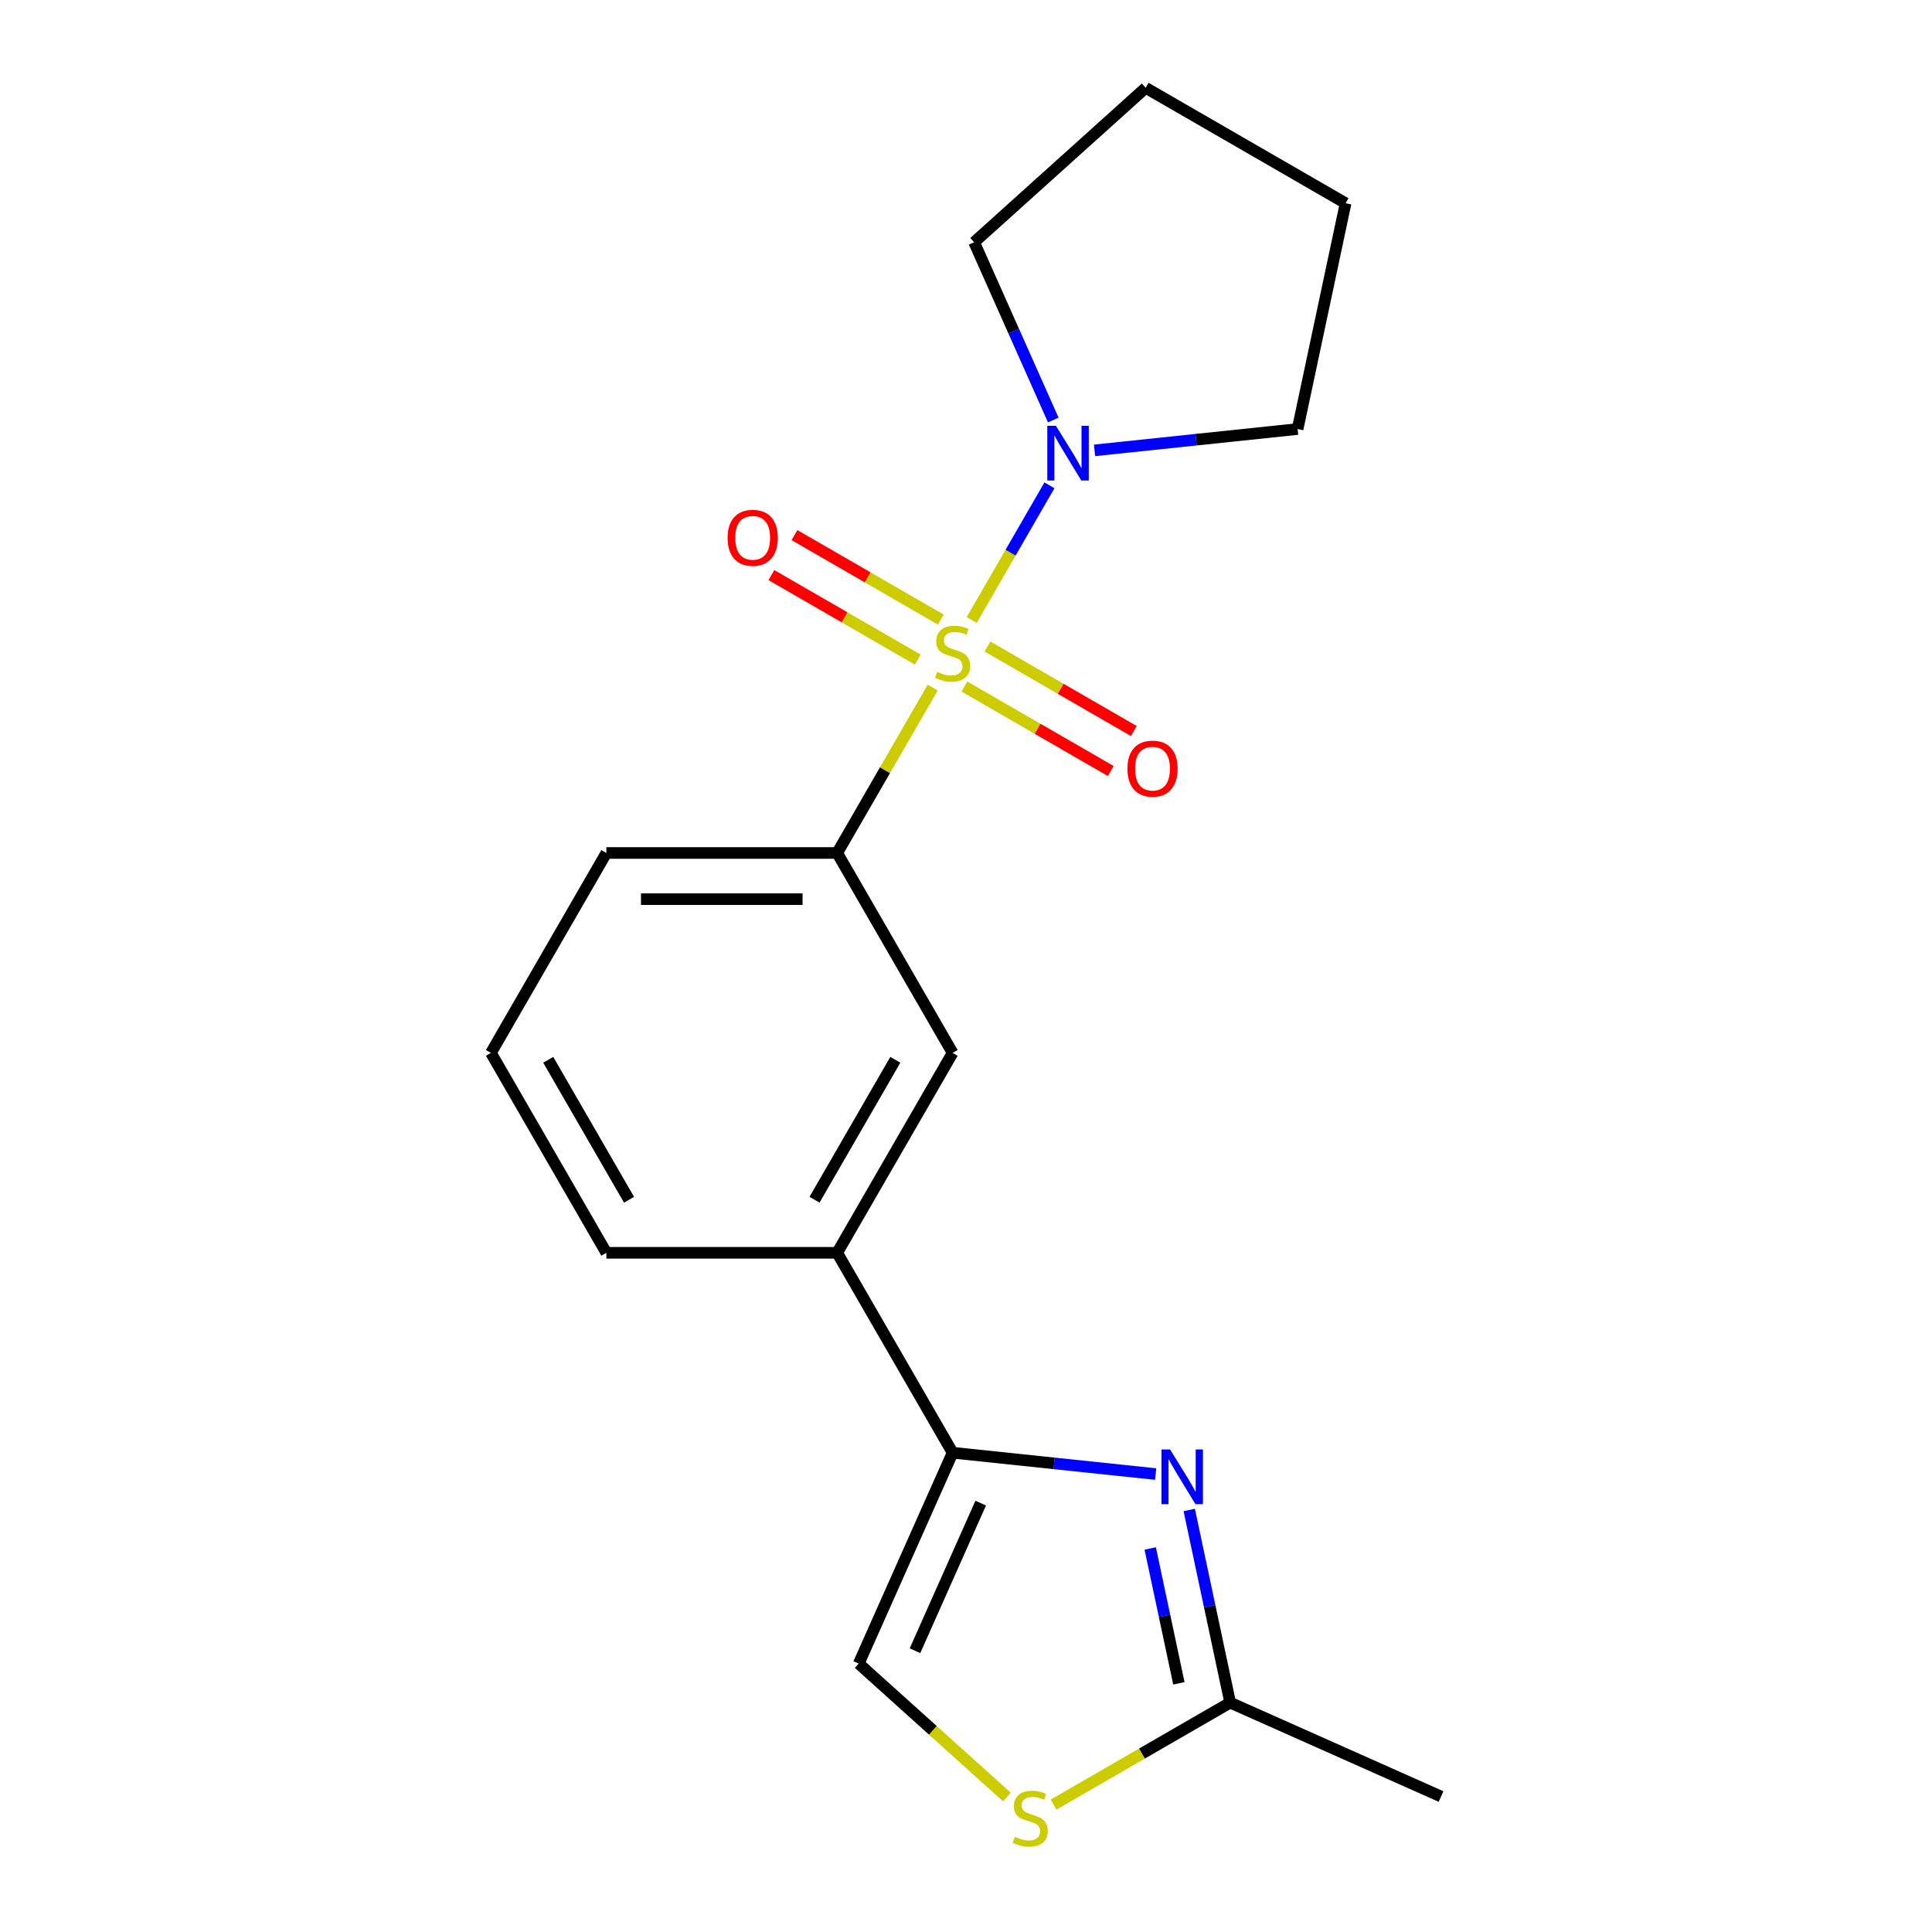 <?xml version='1.0' encoding='iso-8859-1'?>
<svg version='1.1' baseProfile='full'
              xmlns='http://www.w3.org/2000/svg'
                      xmlns:rdkit='http://www.rdkit.org/xml'
                      xmlns:xlink='http://www.w3.org/1999/xlink'
                  xml:space='preserve'
width='1000px' height='1000px' viewBox='0 0 1000 1000'>
<!-- END OF HEADER -->
<rect style='opacity:1.0;fill:#FFFFFF;stroke:none' width='1000' height='1000' x='0' y='0'> </rect>
<path class='bond-2' d='M 502.948,320.921 L 523.073,286.064' style='fill:none;fill-rule:evenodd;stroke:#CCCC00;stroke-width:6px;stroke-linecap:butt;stroke-linejoin:miter;stroke-opacity:1' />
<path class='bond-2' d='M 523.073,286.064 L 543.197,251.207' style='fill:none;fill-rule:evenodd;stroke:#0000FF;stroke-width:6px;stroke-linecap:butt;stroke-linejoin:miter;stroke-opacity:1' />
<path class='bond-3' d='M 482.756,355.895 L 458.043,398.698' style='fill:none;fill-rule:evenodd;stroke:#CCCC00;stroke-width:6px;stroke-linecap:butt;stroke-linejoin:miter;stroke-opacity:1' />
<path class='bond-3' d='M 458.043,398.698 L 433.331,441.501' style='fill:none;fill-rule:evenodd;stroke:#000000;stroke-width:6px;stroke-linecap:butt;stroke-linejoin:miter;stroke-opacity:1' />
<path class='bond-9' d='M 499.164,355.342 L 537.048,377.214' style='fill:none;fill-rule:evenodd;stroke:#CCCC00;stroke-width:6px;stroke-linecap:butt;stroke-linejoin:miter;stroke-opacity:1' />
<path class='bond-9' d='M 537.048,377.214 L 574.932,399.086' style='fill:none;fill-rule:evenodd;stroke:#FF0000;stroke-width:6px;stroke-linecap:butt;stroke-linejoin:miter;stroke-opacity:1' />
<path class='bond-9' d='M 511.112,334.647 L 548.996,356.519' style='fill:none;fill-rule:evenodd;stroke:#CCCC00;stroke-width:6px;stroke-linecap:butt;stroke-linejoin:miter;stroke-opacity:1' />
<path class='bond-9' d='M 548.996,356.519 L 586.88,378.392' style='fill:none;fill-rule:evenodd;stroke:#FF0000;stroke-width:6px;stroke-linecap:butt;stroke-linejoin:miter;stroke-opacity:1' />
<path class='bond-10' d='M 486.978,320.713 L 449.094,298.841' style='fill:none;fill-rule:evenodd;stroke:#CCCC00;stroke-width:6px;stroke-linecap:butt;stroke-linejoin:miter;stroke-opacity:1' />
<path class='bond-10' d='M 449.094,298.841 L 411.211,276.969' style='fill:none;fill-rule:evenodd;stroke:#FF0000;stroke-width:6px;stroke-linecap:butt;stroke-linejoin:miter;stroke-opacity:1' />
<path class='bond-10' d='M 475.03,341.408 L 437.146,319.536' style='fill:none;fill-rule:evenodd;stroke:#CCCC00;stroke-width:6px;stroke-linecap:butt;stroke-linejoin:miter;stroke-opacity:1' />
<path class='bond-10' d='M 437.146,319.536 L 399.262,297.663' style='fill:none;fill-rule:evenodd;stroke:#FF0000;stroke-width:6px;stroke-linecap:butt;stroke-linejoin:miter;stroke-opacity:1' />
<path class='bond-0' d='M 598.171,762.968 L 545.621,757.445' style='fill:none;fill-rule:evenodd;stroke:#0000FF;stroke-width:6px;stroke-linecap:butt;stroke-linejoin:miter;stroke-opacity:1' />
<path class='bond-0' d='M 545.621,757.445 L 493.071,751.922' style='fill:none;fill-rule:evenodd;stroke:#000000;stroke-width:6px;stroke-linecap:butt;stroke-linejoin:miter;stroke-opacity:1' />
<path class='bond-4' d='M 615.542,781.558 L 626.141,831.419' style='fill:none;fill-rule:evenodd;stroke:#0000FF;stroke-width:6px;stroke-linecap:butt;stroke-linejoin:miter;stroke-opacity:1' />
<path class='bond-4' d='M 626.141,831.419 L 636.739,881.281' style='fill:none;fill-rule:evenodd;stroke:#000000;stroke-width:6px;stroke-linecap:butt;stroke-linejoin:miter;stroke-opacity:1' />
<path class='bond-4' d='M 595.348,801.484 L 602.767,836.388' style='fill:none;fill-rule:evenodd;stroke:#0000FF;stroke-width:6px;stroke-linecap:butt;stroke-linejoin:miter;stroke-opacity:1' />
<path class='bond-4' d='M 602.767,836.388 L 610.186,871.291' style='fill:none;fill-rule:evenodd;stroke:#000000;stroke-width:6px;stroke-linecap:butt;stroke-linejoin:miter;stroke-opacity:1' />
<path class='bond-1' d='M 493.071,751.922 L 433.331,648.448' style='fill:none;fill-rule:evenodd;stroke:#000000;stroke-width:6px;stroke-linecap:butt;stroke-linejoin:miter;stroke-opacity:1' />
<path class='bond-6' d='M 493.071,751.922 L 444.474,861.073' style='fill:none;fill-rule:evenodd;stroke:#000000;stroke-width:6px;stroke-linecap:butt;stroke-linejoin:miter;stroke-opacity:1' />
<path class='bond-6' d='M 507.612,778.014 L 473.594,854.42' style='fill:none;fill-rule:evenodd;stroke:#000000;stroke-width:6px;stroke-linecap:butt;stroke-linejoin:miter;stroke-opacity:1' />
<path class='bond-11' d='M 545.177,217.407 L 524.696,171.405' style='fill:none;fill-rule:evenodd;stroke:#0000FF;stroke-width:6px;stroke-linecap:butt;stroke-linejoin:miter;stroke-opacity:1' />
<path class='bond-11' d='M 524.696,171.405 L 504.215,125.403' style='fill:none;fill-rule:evenodd;stroke:#000000;stroke-width:6px;stroke-linecap:butt;stroke-linejoin:miter;stroke-opacity:1' />
<path class='bond-12' d='M 566.539,233.111 L 619.089,227.588' style='fill:none;fill-rule:evenodd;stroke:#0000FF;stroke-width:6px;stroke-linecap:butt;stroke-linejoin:miter;stroke-opacity:1' />
<path class='bond-12' d='M 619.089,227.588 L 671.638,222.065' style='fill:none;fill-rule:evenodd;stroke:#000000;stroke-width:6px;stroke-linecap:butt;stroke-linejoin:miter;stroke-opacity:1' />
<path class='bond-8' d='M 433.331,441.501 L 493.071,544.975' style='fill:none;fill-rule:evenodd;stroke:#000000;stroke-width:6px;stroke-linecap:butt;stroke-linejoin:miter;stroke-opacity:1' />
<path class='bond-13' d='M 433.331,441.501 L 313.85,441.501' style='fill:none;fill-rule:evenodd;stroke:#000000;stroke-width:6px;stroke-linecap:butt;stroke-linejoin:miter;stroke-opacity:1' />
<path class='bond-13' d='M 415.409,465.397 L 331.772,465.397' style='fill:none;fill-rule:evenodd;stroke:#000000;stroke-width:6px;stroke-linecap:butt;stroke-linejoin:miter;stroke-opacity:1' />
<path class='bond-15' d='M 636.739,881.281 L 745.89,929.878' style='fill:none;fill-rule:evenodd;stroke:#000000;stroke-width:6px;stroke-linecap:butt;stroke-linejoin:miter;stroke-opacity:1' />
<path class='bond-21' d='M 636.739,881.281 L 591.036,907.667' style='fill:none;fill-rule:evenodd;stroke:#000000;stroke-width:6px;stroke-linecap:butt;stroke-linejoin:miter;stroke-opacity:1' />
<path class='bond-21' d='M 591.036,907.667 L 545.333,934.054' style='fill:none;fill-rule:evenodd;stroke:#CCCC00;stroke-width:6px;stroke-linecap:butt;stroke-linejoin:miter;stroke-opacity:1' />
<path class='bond-5' d='M 521.199,930.156 L 482.836,895.614' style='fill:none;fill-rule:evenodd;stroke:#CCCC00;stroke-width:6px;stroke-linecap:butt;stroke-linejoin:miter;stroke-opacity:1' />
<path class='bond-5' d='M 482.836,895.614 L 444.474,861.073' style='fill:none;fill-rule:evenodd;stroke:#000000;stroke-width:6px;stroke-linecap:butt;stroke-linejoin:miter;stroke-opacity:1' />
<path class='bond-7' d='M 433.331,648.448 L 493.071,544.975' style='fill:none;fill-rule:evenodd;stroke:#000000;stroke-width:6px;stroke-linecap:butt;stroke-linejoin:miter;stroke-opacity:1' />
<path class='bond-7' d='M 421.597,620.979 L 463.416,548.548' style='fill:none;fill-rule:evenodd;stroke:#000000;stroke-width:6px;stroke-linecap:butt;stroke-linejoin:miter;stroke-opacity:1' />
<path class='bond-20' d='M 433.331,648.448 L 313.85,648.448' style='fill:none;fill-rule:evenodd;stroke:#000000;stroke-width:6px;stroke-linecap:butt;stroke-linejoin:miter;stroke-opacity:1' />
<path class='bond-17' d='M 504.215,125.403 L 593.006,45.455' style='fill:none;fill-rule:evenodd;stroke:#000000;stroke-width:6px;stroke-linecap:butt;stroke-linejoin:miter;stroke-opacity:1' />
<path class='bond-18' d='M 671.638,222.065 L 696.48,105.195' style='fill:none;fill-rule:evenodd;stroke:#000000;stroke-width:6px;stroke-linecap:butt;stroke-linejoin:miter;stroke-opacity:1' />
<path class='bond-16' d='M 313.85,441.501 L 254.11,544.975' style='fill:none;fill-rule:evenodd;stroke:#000000;stroke-width:6px;stroke-linecap:butt;stroke-linejoin:miter;stroke-opacity:1' />
<path class='bond-14' d='M 313.85,648.448 L 254.11,544.975' style='fill:none;fill-rule:evenodd;stroke:#000000;stroke-width:6px;stroke-linecap:butt;stroke-linejoin:miter;stroke-opacity:1' />
<path class='bond-14' d='M 325.584,620.979 L 283.765,548.548' style='fill:none;fill-rule:evenodd;stroke:#000000;stroke-width:6px;stroke-linecap:butt;stroke-linejoin:miter;stroke-opacity:1' />
<path class='bond-19' d='M 593.006,45.455 L 696.48,105.195' style='fill:none;fill-rule:evenodd;stroke:#000000;stroke-width:6px;stroke-linecap:butt;stroke-linejoin:miter;stroke-opacity:1' />
<path  class='atom-0' d='M 485.071 347.748
Q 485.391 347.868, 486.711 348.428
Q 488.031 348.988, 489.471 349.348
Q 490.951 349.668, 492.391 349.668
Q 495.071 349.668, 496.631 348.388
Q 498.191 347.068, 498.191 344.788
Q 498.191 343.228, 497.391 342.268
Q 496.631 341.308, 495.431 340.788
Q 494.231 340.268, 492.231 339.668
Q 489.711 338.908, 488.191 338.188
Q 486.711 337.468, 485.631 335.948
Q 484.591 334.428, 484.591 331.868
Q 484.591 328.308, 486.991 326.108
Q 489.431 323.908, 494.231 323.908
Q 497.511 323.908, 501.231 325.468
L 500.311 328.548
Q 496.911 327.148, 494.351 327.148
Q 491.591 327.148, 490.071 328.308
Q 488.551 329.428, 488.591 331.388
Q 488.591 332.908, 489.351 333.828
Q 490.151 334.748, 491.271 335.268
Q 492.431 335.788, 494.351 336.388
Q 496.911 337.188, 498.431 337.988
Q 499.951 338.788, 501.031 340.428
Q 502.151 342.028, 502.151 344.788
Q 502.151 348.708, 499.511 350.828
Q 496.911 352.908, 492.551 352.908
Q 490.031 352.908, 488.111 352.348
Q 486.231 351.828, 483.991 350.908
L 485.071 347.748
' fill='#CCCC00'/>
<path  class='atom-1' d='M 605.638 750.251
L 614.918 765.251
Q 615.838 766.731, 617.318 769.411
Q 618.798 772.091, 618.878 772.251
L 618.878 750.251
L 622.638 750.251
L 622.638 778.571
L 618.758 778.571
L 608.798 762.171
Q 607.638 760.251, 606.398 758.051
Q 605.198 755.851, 604.838 755.171
L 604.838 778.571
L 601.158 778.571
L 601.158 750.251
L 605.638 750.251
' fill='#0000FF'/>
<path  class='atom-3' d='M 546.552 220.394
L 555.832 235.394
Q 556.752 236.874, 558.232 239.554
Q 559.712 242.234, 559.792 242.394
L 559.792 220.394
L 563.552 220.394
L 563.552 248.714
L 559.672 248.714
L 549.712 232.314
Q 548.552 230.394, 547.312 228.194
Q 546.112 225.994, 545.752 225.314
L 545.752 248.714
L 542.072 248.714
L 542.072 220.394
L 546.552 220.394
' fill='#0000FF'/>
<path  class='atom-6' d='M 525.266 950.741
Q 525.586 950.861, 526.906 951.421
Q 528.226 951.981, 529.666 952.341
Q 531.146 952.661, 532.586 952.661
Q 535.266 952.661, 536.826 951.381
Q 538.386 950.061, 538.386 947.781
Q 538.386 946.221, 537.586 945.261
Q 536.826 944.301, 535.626 943.781
Q 534.426 943.261, 532.426 942.661
Q 529.906 941.901, 528.386 941.181
Q 526.906 940.461, 525.826 938.941
Q 524.786 937.421, 524.786 934.861
Q 524.786 931.301, 527.186 929.101
Q 529.626 926.901, 534.426 926.901
Q 537.706 926.901, 541.426 928.461
L 540.506 931.541
Q 537.106 930.141, 534.546 930.141
Q 531.786 930.141, 530.266 931.301
Q 528.746 932.421, 528.786 934.381
Q 528.786 935.901, 529.546 936.821
Q 530.346 937.741, 531.466 938.261
Q 532.626 938.781, 534.546 939.381
Q 537.106 940.181, 538.626 940.981
Q 540.146 941.781, 541.226 943.421
Q 542.346 945.021, 542.346 947.781
Q 542.346 951.701, 539.706 953.821
Q 537.106 955.901, 532.746 955.901
Q 530.226 955.901, 528.306 955.341
Q 526.426 954.821, 524.186 953.901
L 525.266 950.741
' fill='#CCCC00'/>
<path  class='atom-10' d='M 583.545 397.848
Q 583.545 391.048, 586.905 387.248
Q 590.265 383.448, 596.545 383.448
Q 602.825 383.448, 606.185 387.248
Q 609.545 391.048, 609.545 397.848
Q 609.545 404.728, 606.145 408.648
Q 602.745 412.528, 596.545 412.528
Q 590.305 412.528, 586.905 408.648
Q 583.545 404.768, 583.545 397.848
M 596.545 409.328
Q 600.865 409.328, 603.185 406.448
Q 605.545 403.528, 605.545 397.848
Q 605.545 392.288, 603.185 389.488
Q 600.865 386.648, 596.545 386.648
Q 592.225 386.648, 589.865 389.448
Q 587.545 392.248, 587.545 397.848
Q 587.545 403.568, 589.865 406.448
Q 592.225 409.328, 596.545 409.328
' fill='#FF0000'/>
<path  class='atom-11' d='M 376.598 278.367
Q 376.598 271.567, 379.958 267.767
Q 383.318 263.967, 389.598 263.967
Q 395.878 263.967, 399.238 267.767
Q 402.598 271.567, 402.598 278.367
Q 402.598 285.247, 399.198 289.167
Q 395.798 293.047, 389.598 293.047
Q 383.358 293.047, 379.958 289.167
Q 376.598 285.287, 376.598 278.367
M 389.598 289.847
Q 393.918 289.847, 396.238 286.967
Q 398.598 284.047, 398.598 278.367
Q 398.598 272.807, 396.238 270.007
Q 393.918 267.167, 389.598 267.167
Q 385.278 267.167, 382.918 269.967
Q 380.598 272.767, 380.598 278.367
Q 380.598 284.087, 382.918 286.967
Q 385.278 289.847, 389.598 289.847
' fill='#FF0000'/>
</svg>

